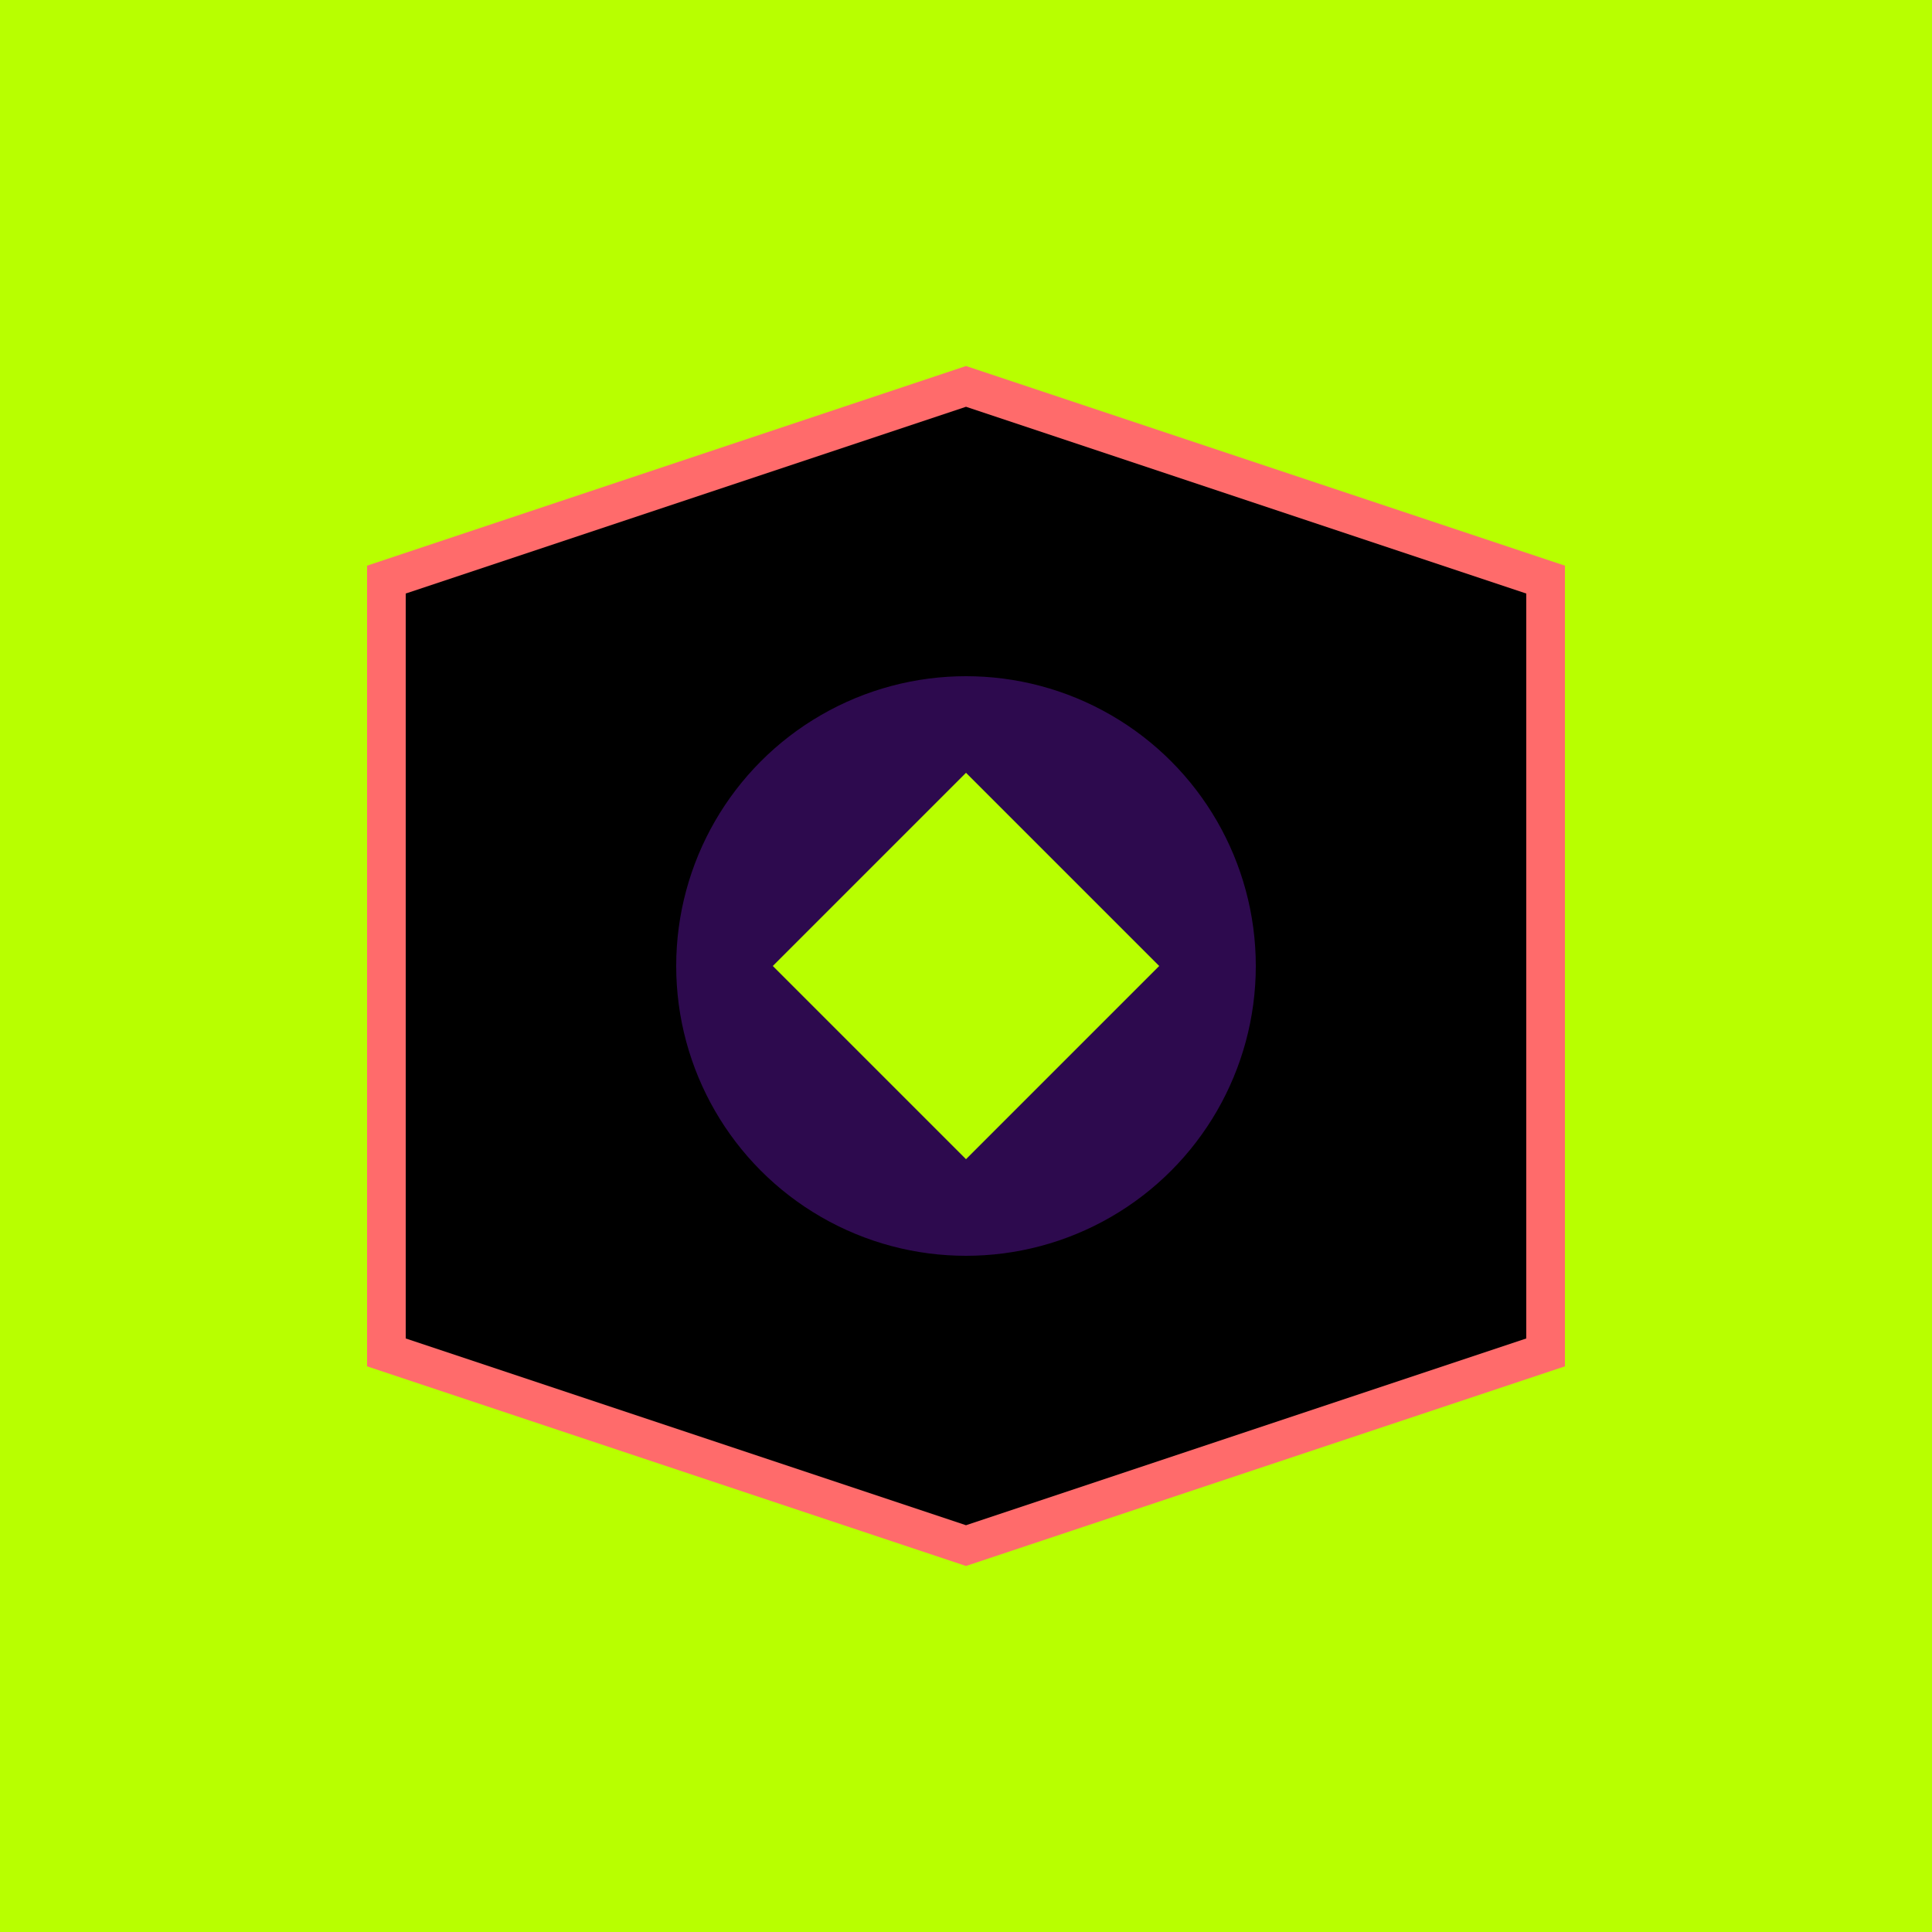 <svg xmlns="http://www.w3.org/2000/svg" viewBox="0 0 100 100">
  <rect width="100" height="100" fill="#b8ff00"/>
  <path d="M20 30 L50 20 L80 30 L80 70 L50 80 L20 70 Z" fill="#000" stroke="#ff6b6b" stroke-width="2"/>
  <circle cx="50" cy="50" r="15" fill="#2d0a4e"/>
  <path d="M40 50 L50 40 L60 50 L50 60 Z" fill="#b8ff00"/>
</svg>

